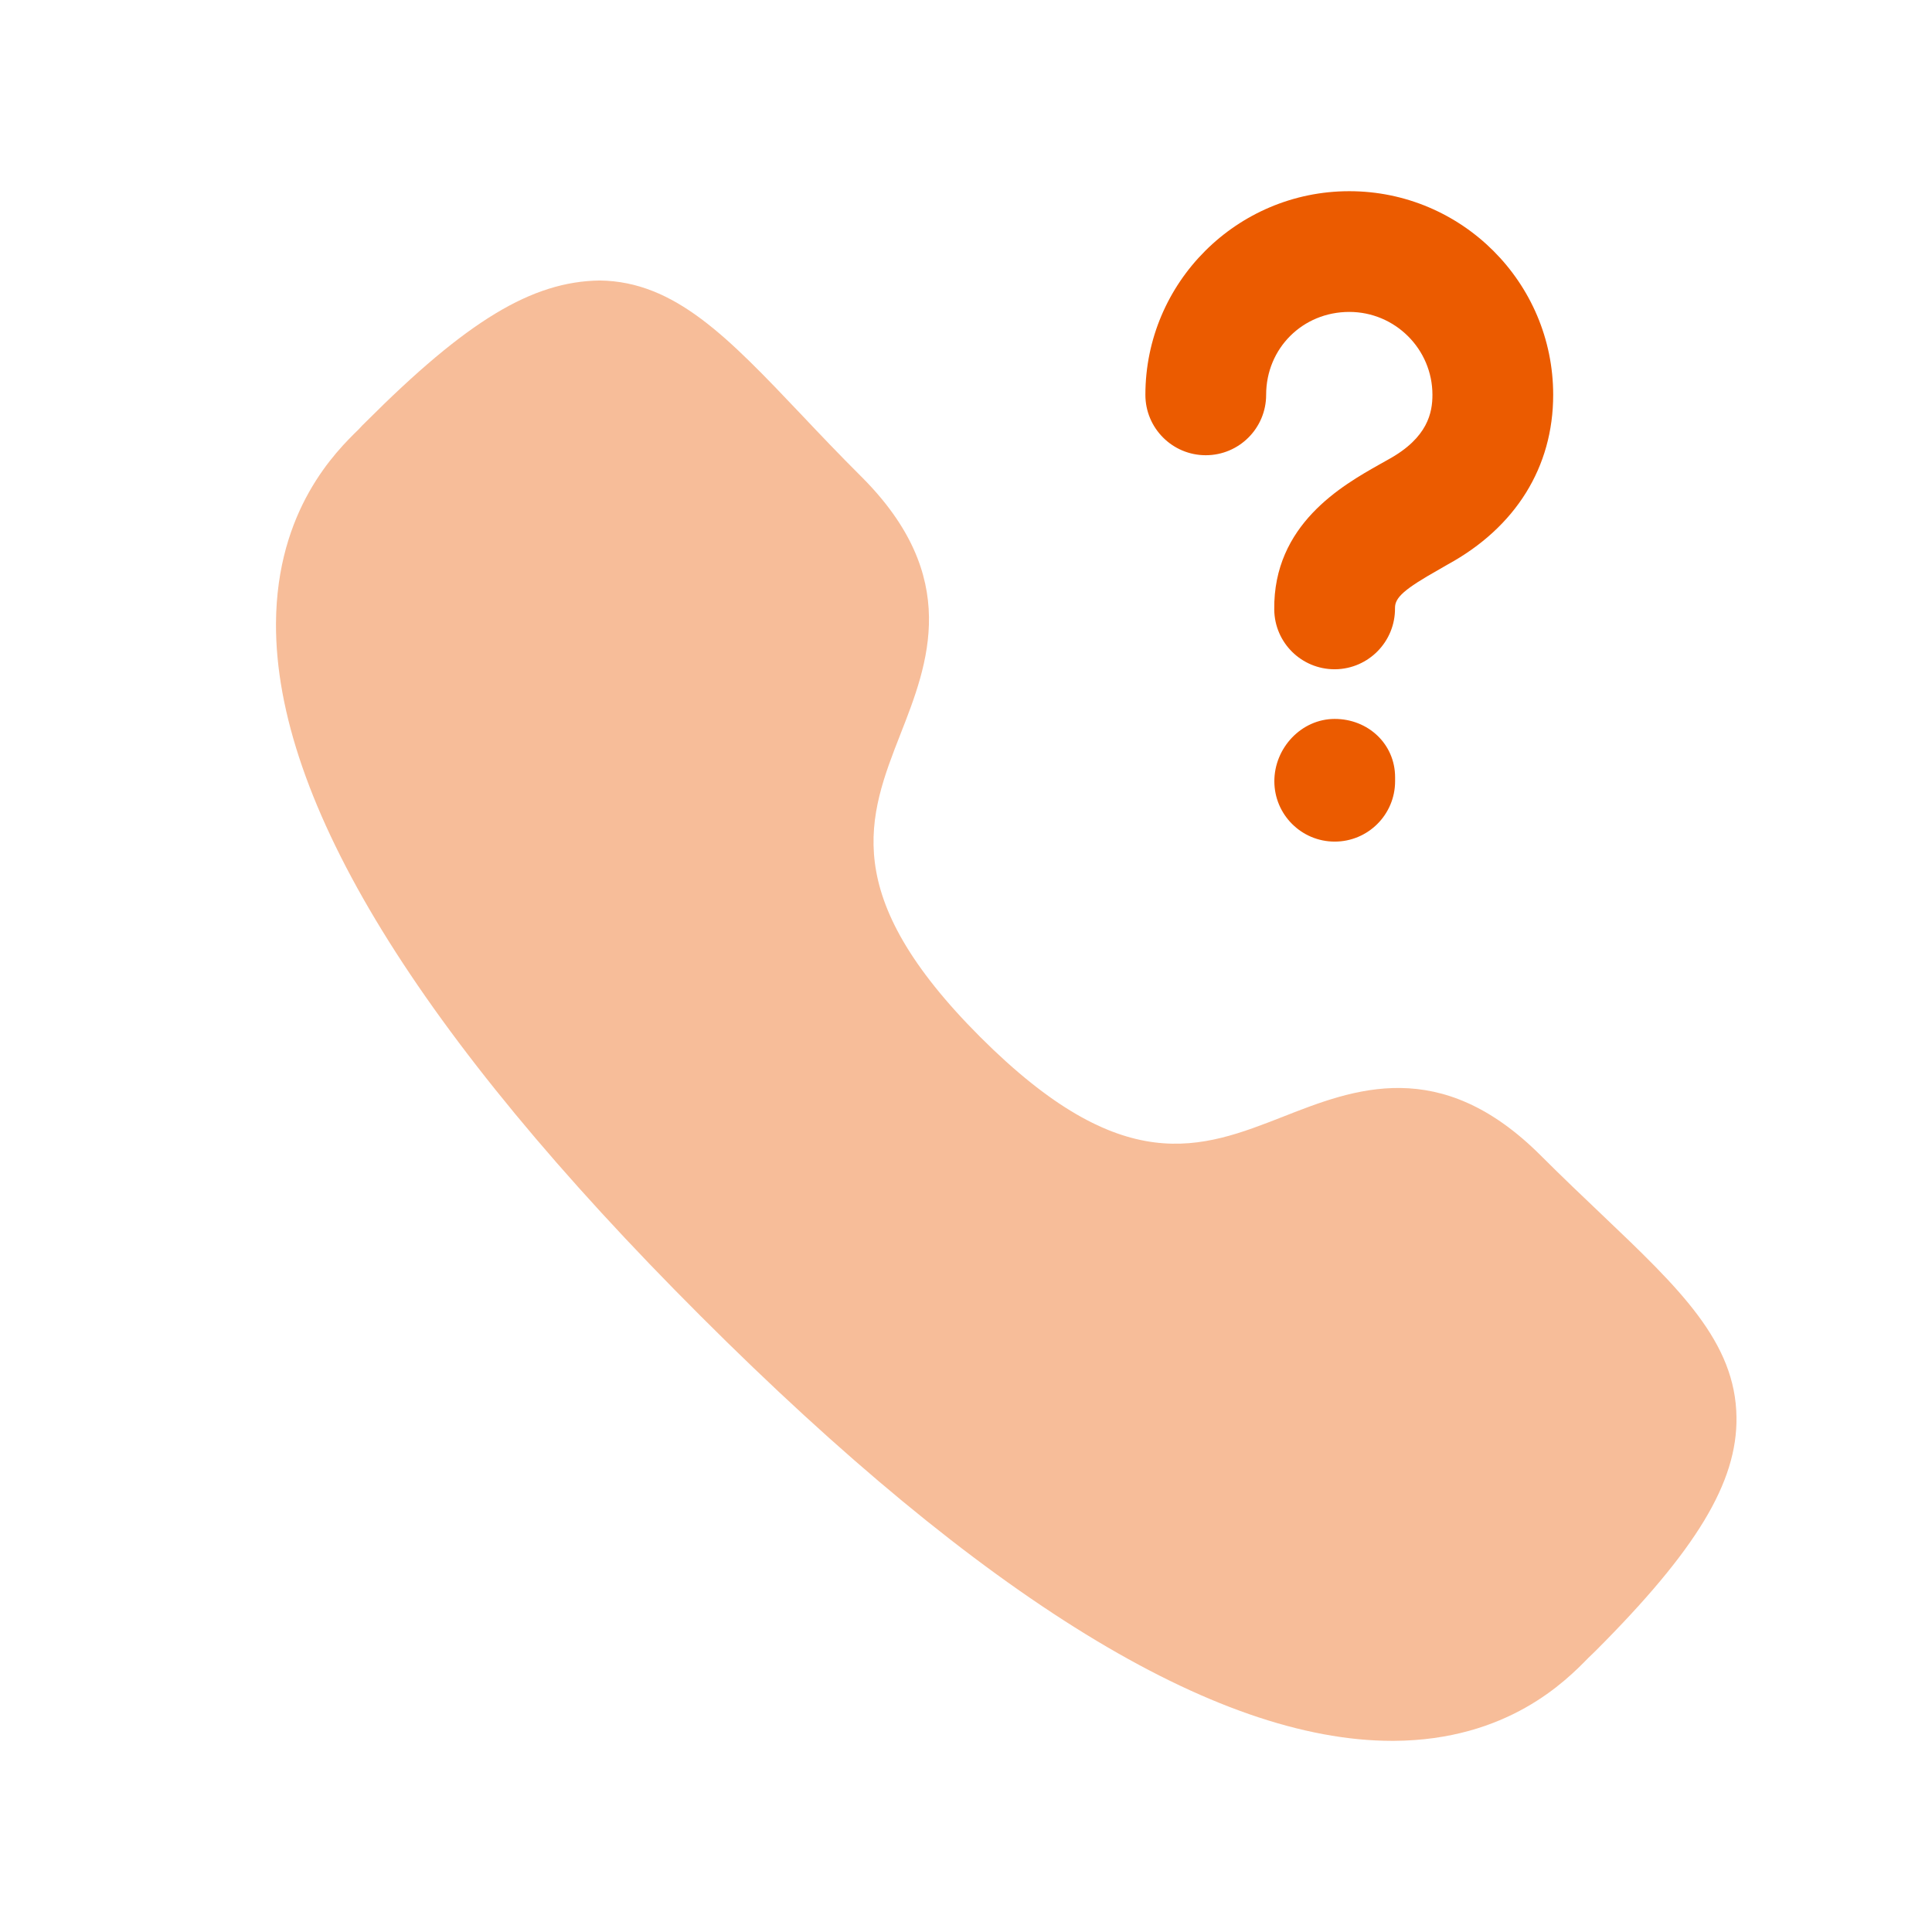 <svg width="80" height="80" viewBox="0 0 80 80" fill="none" xmlns="http://www.w3.org/2000/svg">
<path opacity="0.4" fill-rule="evenodd" clip-rule="evenodd" d="M71.904 58.681C71.865 55.562 69.541 53.352 66.325 50.291C65.544 49.548 64.695 48.742 63.794 47.842C59.628 43.681 56.038 45.098 53.151 46.231C49.734 47.568 46.505 48.852 40.591 42.941C34.688 37.038 35.955 33.801 37.294 30.378C38.425 27.491 39.831 23.898 35.671 19.741C34.761 18.835 33.944 17.975 33.194 17.181C30.148 13.971 27.945 11.655 24.838 11.615C22.028 11.651 19.334 13.281 15.145 17.475C15.098 17.515 14.891 17.728 14.851 17.778C13.921 18.685 11.454 21.101 11.428 25.818C11.395 33.158 17.308 42.805 29.015 54.498C40.681 66.165 50.311 72.085 57.648 72.085H57.718C62.431 72.058 64.851 69.588 65.761 68.658L66.064 68.365C70.248 64.178 71.941 61.378 71.904 58.681Z" fill="#EB5B00"/>
<path fill-rule="evenodd" clip-rule="evenodd" d="M55.268 29.769C53.888 29.769 52.768 30.969 52.768 32.349C52.768 33.729 53.888 34.849 55.268 34.849C56.648 34.849 57.768 33.729 57.768 32.349V32.186C57.768 30.806 56.648 29.769 55.268 29.769Z" fill="#EB5B00"/>
<path fill-rule="evenodd" clip-rule="evenodd" d="M49.928 18.85C51.308 18.85 52.428 17.73 52.428 16.35C52.428 14.423 53.941 12.916 55.871 12.916C57.771 12.916 59.314 14.457 59.314 16.35C59.314 17.067 59.134 18.12 57.498 19.02L57.124 19.23C55.584 20.1 52.718 21.72 52.764 25.247C52.781 26.616 53.894 27.713 55.264 27.713H55.294C56.674 27.693 57.778 26.56 57.764 25.18C57.758 24.74 58.151 24.393 59.584 23.583L59.948 23.373C62.764 21.833 64.314 19.337 64.314 16.35C64.314 11.697 60.528 7.917 55.871 7.917C51.218 7.917 47.428 11.697 47.428 16.35C47.428 17.73 48.548 18.85 49.928 18.85Z" fill="#EB5B00"/>
</svg>
